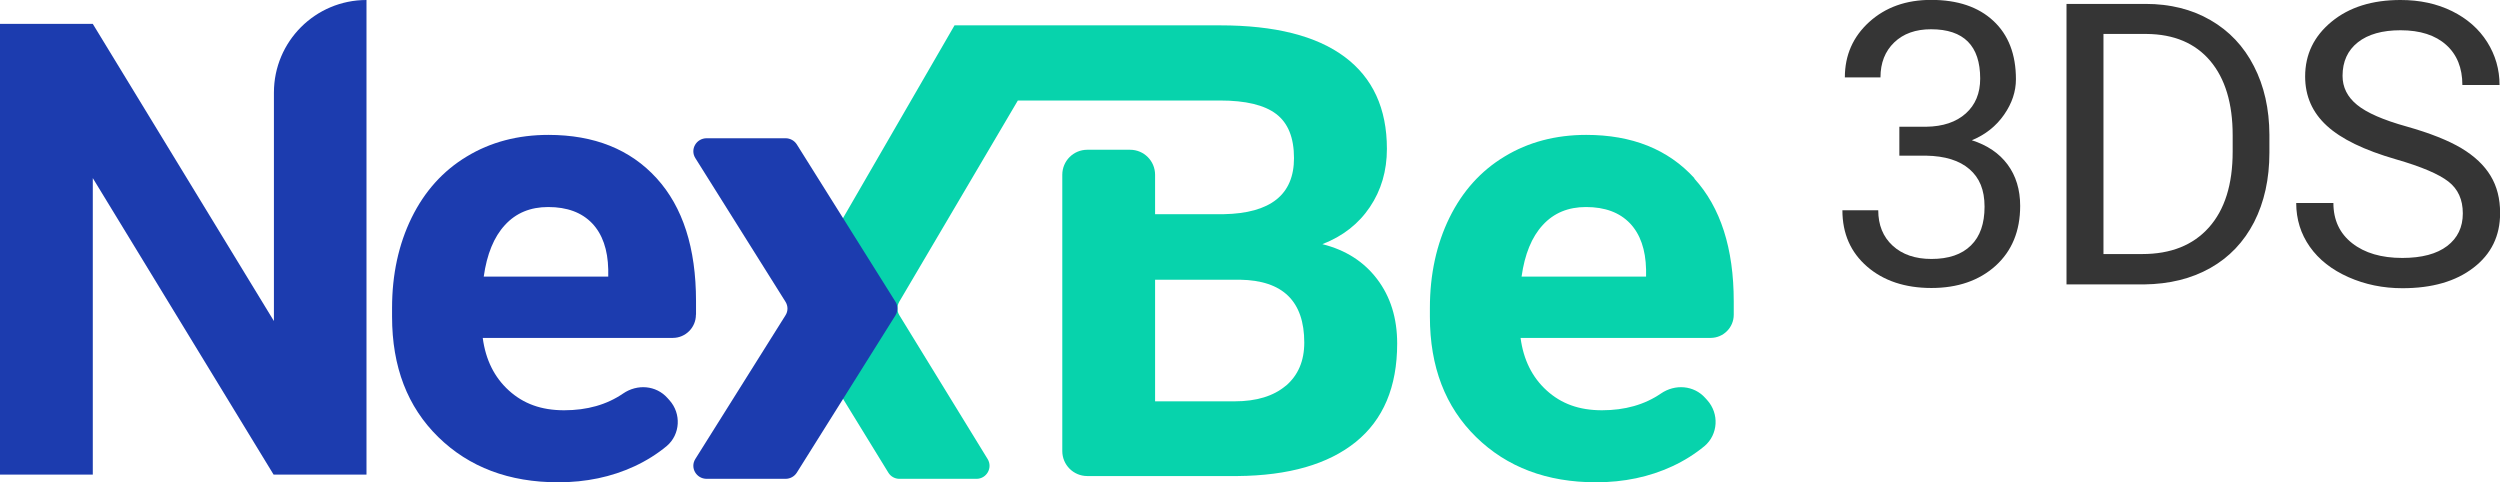 <?xml version="1.0" encoding="UTF-8"?><svg id="Layer_2" xmlns="http://www.w3.org/2000/svg" viewBox="0 0 223.88 43.18"><defs><style>.cls-1{fill:#1c3caf;}.cls-2{fill:#07d3ac;}.cls-3{fill:#353535;}</style></defs><g id="Layer_1-2"><g><path class="cls-2" d="M118.43,21.86c1.81-.7,3.23-1.81,4.24-3.31,1.02-1.51,1.53-3.25,1.53-5.22,0-3.62-1.27-6.37-3.8-8.25-2.53-1.88-6.25-2.81-11.14-2.81h-23.78l-10.13,17.51-4.44,7.24c-.23,.38-.23,.85,0,1.22l4.44,7.24,4.2,6.84c.21,.35,.59,.56,1,.56h6.89c.92,0,1.48-1,1-1.78l-7.9-12.87c-.23-.37-.23-.83-.01-1.21l10.62-18.02h18.11c2.29,0,3.97,.4,5.03,1.21s1.59,2.12,1.59,3.95c0,3.27-2.1,4.94-6.29,5.02h-6.15v-3.53c0-1.24-1-2.24-2.24-2.24h-3.83c-1.24,0-2.24,1-2.24,2.24v24.74c0,1.24,1,2.24,2.24,2.24h13.45c4.58-.04,8.11-1.05,10.59-3.05,2.47-2,3.71-4.93,3.71-8.82,0-2.27-.6-4.19-1.79-5.76-1.19-1.57-2.82-2.61-4.89-3.13Zm-3.28,12.68c-1.1,.93-2.63,1.4-4.59,1.4h-7.12v-10.89h7.62c3.82,.06,5.74,1.93,5.74,5.63,0,1.64-.55,2.93-1.65,3.87Z"/><path class="cls-2" d="M151.74,15.96c-2.36-2.59-5.59-3.88-9.69-3.88-2.73,0-5.17,.64-7.3,1.93-2.13,1.28-3.78,3.11-4.95,5.49-1.16,2.37-1.75,5.07-1.75,8.08v.78c0,4.49,1.38,8.08,4.14,10.78,2.76,2.7,6.34,4.05,10.74,4.05,2.49,0,4.77-.48,6.82-1.43,1.08-.5,2.04-1.11,2.89-1.81,1.23-1.04,1.33-2.91,.25-4.11l-.18-.2c-1.02-1.14-2.7-1.27-3.97-.4-1.46,1-3.22,1.5-5.28,1.5s-3.65-.59-4.95-1.77c-1.3-1.18-2.08-2.75-2.34-4.71h17.02c1.14,0,2.07-.93,2.07-2.07v-1.2c0-4.75-1.18-8.42-3.53-11Zm-4.34,8.81h-11.14c.28-2,.91-3.55,1.9-4.62,.99-1.08,2.28-1.61,3.87-1.61,1.7,0,3.01,.49,3.94,1.46,.92,.97,1.4,2.35,1.44,4.13v.64Z"/><path class="cls-1" d="M62.33,28.16v-1.2c0-4.75-1.18-8.42-3.53-11-2.36-2.59-5.59-3.88-9.69-3.88-2.73,0-5.17,.64-7.3,1.93-2.13,1.28-3.78,3.11-4.95,5.49-1.16,2.37-1.75,5.07-1.75,8.08v.78c0,4.49,1.38,8.08,4.14,10.78,2.76,2.7,6.34,4.05,10.74,4.05,2.49,0,4.77-.48,6.82-1.43,1.08-.5,2.04-1.11,2.89-1.81,1.23-1.04,1.33-2.91,.25-4.11l-.18-.2c-1.02-1.14-2.7-1.27-3.97-.4-1.46,1-3.22,1.5-5.28,1.5s-3.65-.59-4.95-1.77c-1.3-1.18-2.08-2.75-2.34-4.71h17.02c1.14,0,2.07-.93,2.07-2.07Zm-7.87-3.39h-11.14c.28-2,.91-3.55,1.9-4.62,.99-1.08,2.28-1.61,3.87-1.61,1.7,0,3.01,.49,3.94,1.46,.92,.97,1.4,2.35,1.44,4.13v.64Z"/><path class="cls-1" d="M80.19,27.02l-4.54-7.24-4.29-6.84c-.22-.35-.6-.56-1.02-.56h-7.05c-.94,0-1.51,1-1.02,1.78l8.07,12.86c.24,.38,.24,.85,0,1.22l-8.07,12.86c-.49,.78,.08,1.78,1.02,1.78h7.05c.42,0,.8-.21,1.02-.56l4.29-6.84,4.54-7.24c.24-.38,.24-.85,0-1.22Z"/><path class="cls-1" d="M24.53,8.29V28.75L8.31,2.14H0V42.5H8.31V15.95l16.19,26.55h8.32V0c-4.58,0-8.29,3.71-8.29,8.29Z"/><path class="cls-3" d="M170.09,11.35h2.4c1.51-.02,2.69-.42,3.55-1.19,.86-.77,1.29-1.81,1.29-3.12,0-2.94-1.47-4.42-4.4-4.42-1.38,0-2.48,.39-3.3,1.18-.82,.79-1.23,1.83-1.23,3.13h-3.19c0-1.99,.73-3.64,2.18-4.96,1.46-1.32,3.3-1.98,5.55-1.98,2.37,0,4.23,.63,5.57,1.88,1.35,1.25,2.02,3,2.02,5.23,0,1.09-.35,2.15-1.06,3.17-.71,1.02-1.67,1.79-2.89,2.29,1.38,.44,2.45,1.16,3.2,2.17,.75,1.01,1.13,2.25,1.13,3.71,0,2.25-.74,4.04-2.21,5.37-1.47,1.32-3.39,1.98-5.74,1.98s-4.28-.64-5.75-1.91c-1.48-1.28-2.22-2.96-2.22-5.05h3.21c0,1.32,.43,2.38,1.29,3.17,.86,.79,2.02,1.19,3.47,1.19,1.54,0,2.72-.4,3.54-1.21,.82-.8,1.22-1.96,1.22-3.47s-.45-2.58-1.35-3.36c-.9-.78-2.19-1.18-3.88-1.21h-2.4v-2.6Z"/><path class="cls-3" d="M185.06,25.46V.35h7.09c2.18,0,4.12,.48,5.8,1.45,1.68,.97,2.98,2.34,3.89,4.12,.92,1.78,1.38,3.83,1.39,6.14v1.6c0,2.37-.46,4.44-1.37,6.23-.92,1.78-2.22,3.15-3.92,4.11-1.7,.96-3.67,1.44-5.93,1.47h-6.95Zm3.31-22.41V22.75h3.48c2.55,0,4.54-.79,5.96-2.38,1.42-1.59,2.13-3.85,2.13-6.79v-1.47c0-2.85-.67-5.07-2.01-6.66-1.34-1.58-3.24-2.39-5.7-2.41h-3.86Z"/><path class="cls-3" d="M214.57,14.27c-2.84-.82-4.91-1.82-6.2-3.01-1.3-1.19-1.94-2.66-1.94-4.41,0-1.98,.79-3.61,2.37-4.91,1.58-1.3,3.64-1.94,6.17-1.94,1.73,0,3.26,.33,4.62,1,1.35,.67,2.4,1.59,3.14,2.76,.74,1.17,1.11,2.46,1.11,3.85h-3.33c0-1.52-.48-2.72-1.45-3.59-.97-.87-2.33-1.31-4.09-1.31-1.63,0-2.91,.36-3.82,1.08-.91,.72-1.37,1.72-1.37,3,0,1.03,.43,1.89,1.3,2.6,.87,.71,2.35,1.36,4.44,1.94,2.09,.59,3.72,1.24,4.9,1.94,1.18,.71,2.05,1.53,2.62,2.48,.57,.94,.85,2.05,.85,3.33,0,2.04-.79,3.67-2.38,4.89-1.59,1.23-3.71,1.84-6.37,1.84-1.73,0-3.34-.33-4.83-.99-1.49-.66-2.65-1.57-3.46-2.72-.81-1.15-1.22-2.46-1.22-3.92h3.33c0,1.52,.56,2.72,1.68,3.6,1.12,.88,2.62,1.32,4.49,1.32,1.75,0,3.09-.36,4.02-1.07,.93-.71,1.4-1.68,1.4-2.92s-.43-2.18-1.29-2.85c-.86-.67-2.43-1.34-4.69-1.99Z"/></g></g></svg>